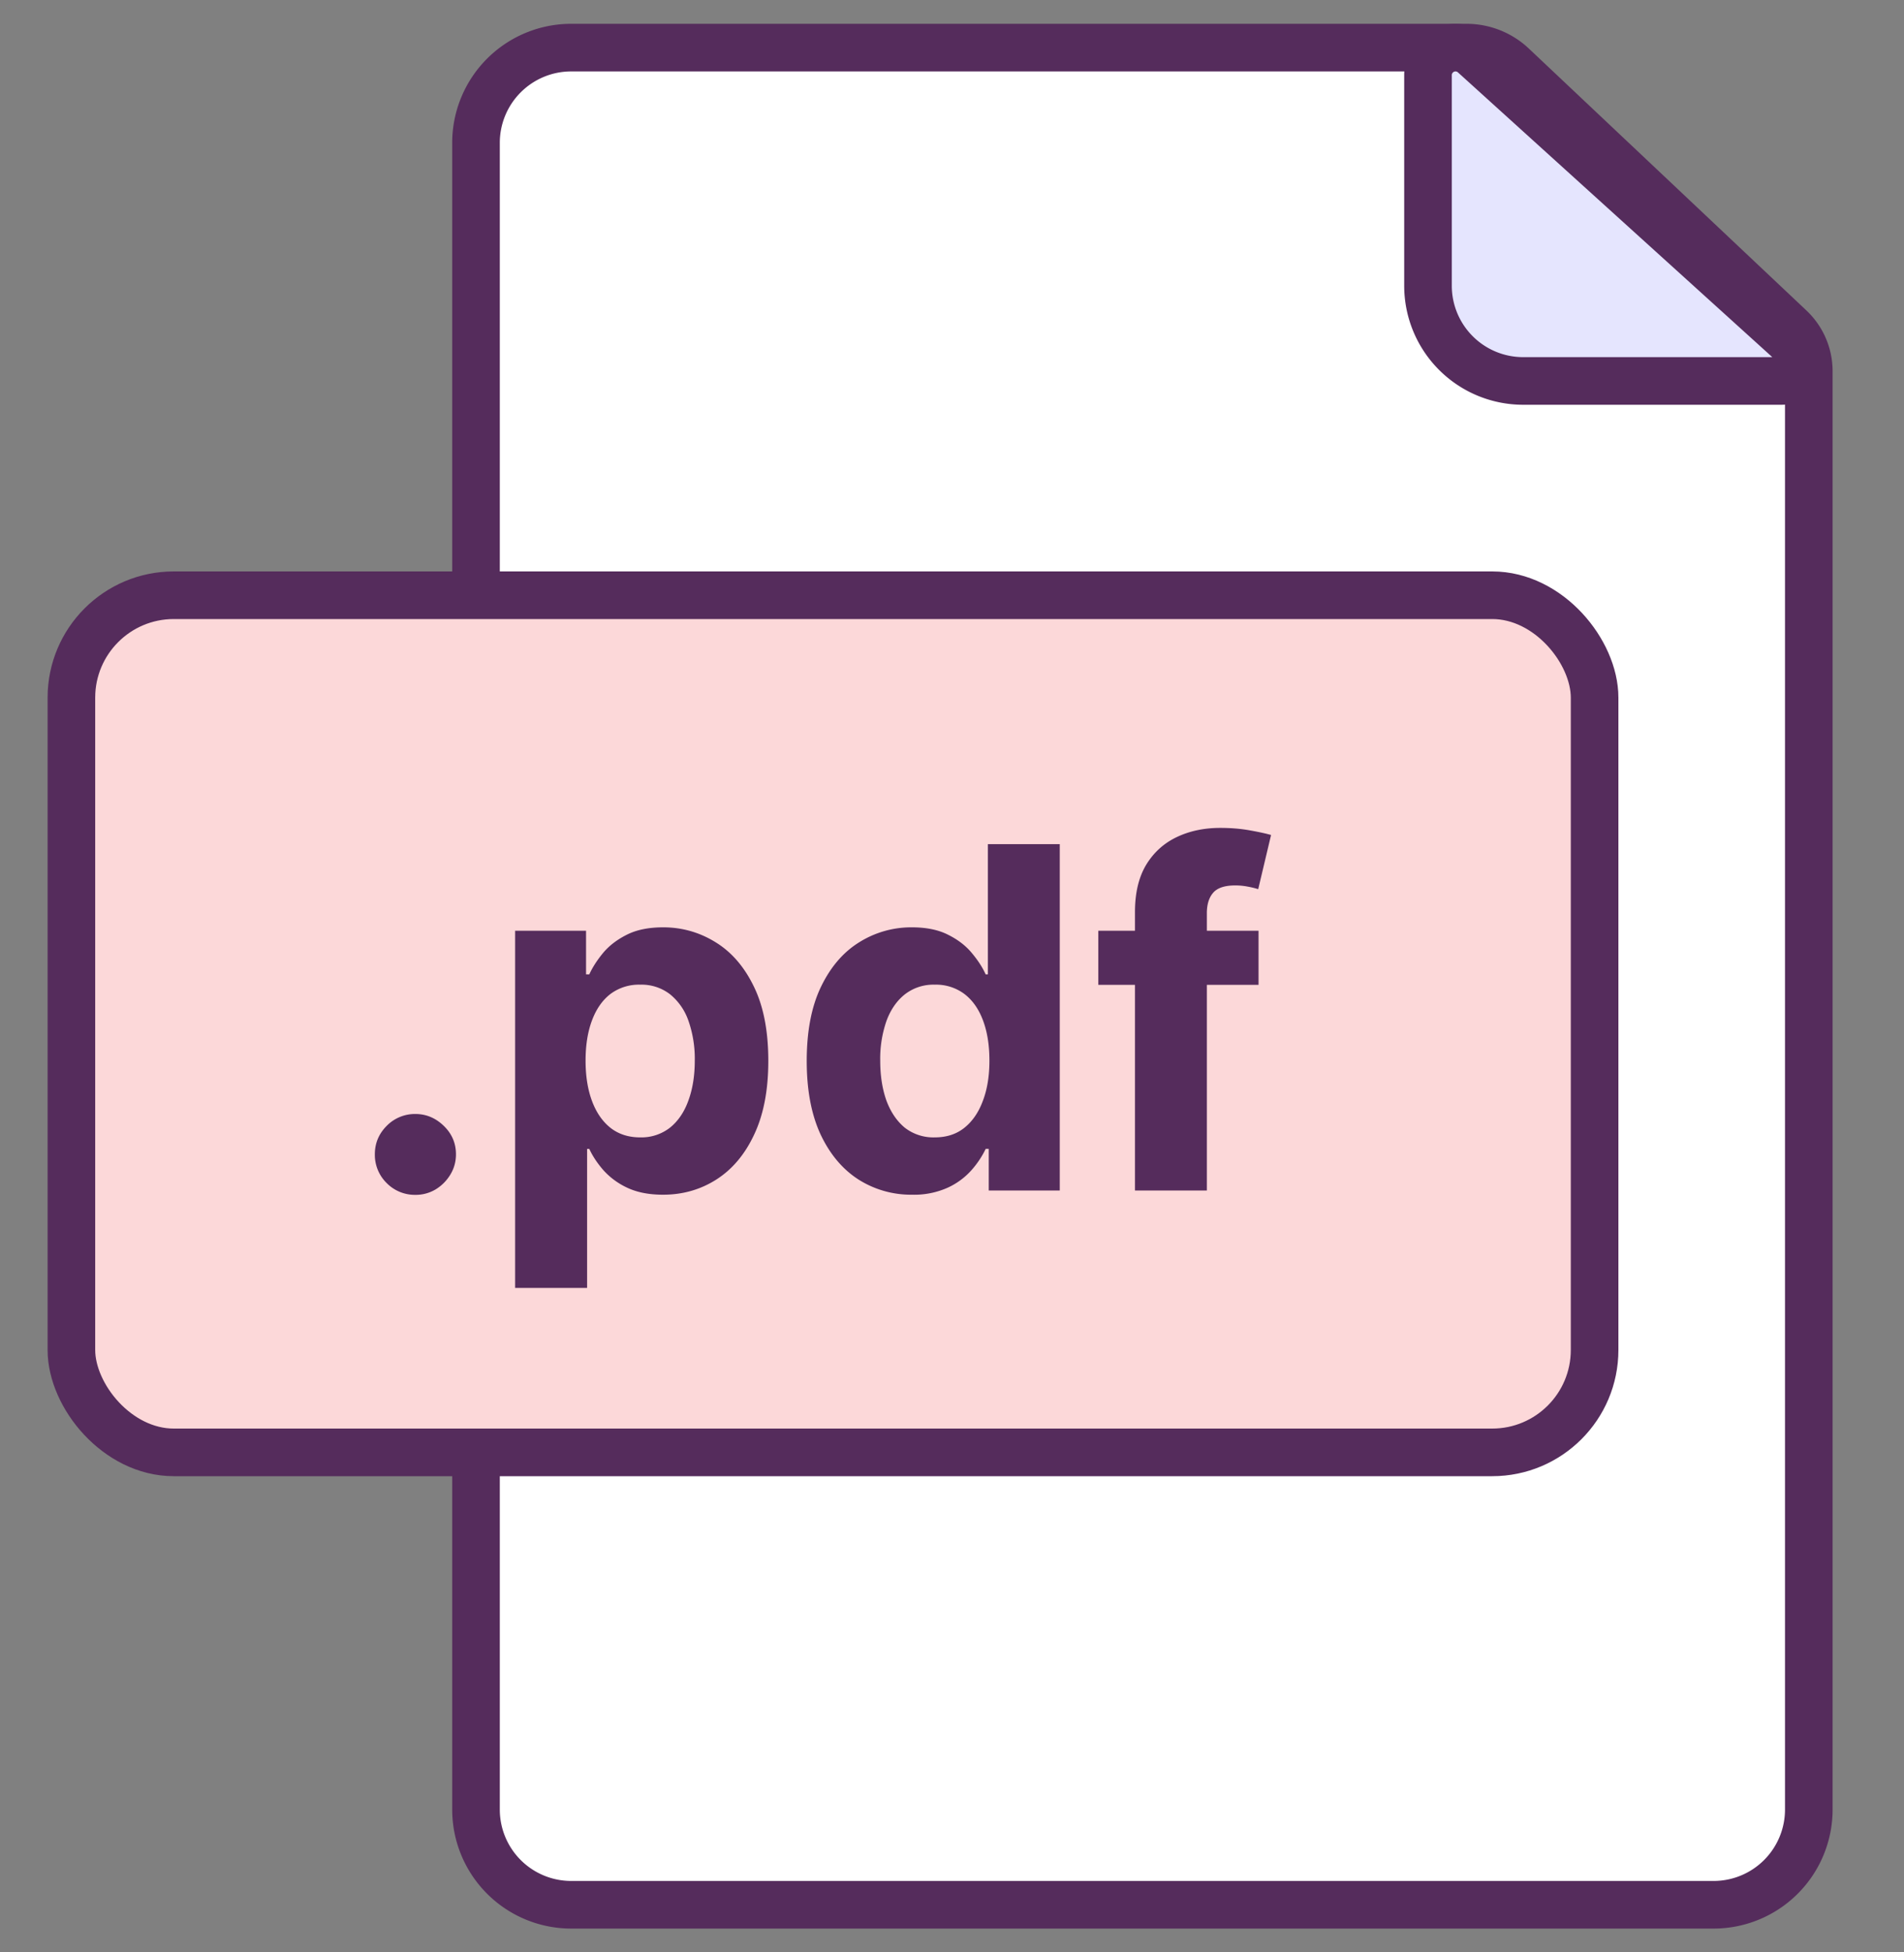 <svg xmlns="http://www.w3.org/2000/svg" width="40" height="41" fill="none">
  <rect width="100%" height="100%" fill="#808080" stroke="none"/>
  <path fill="#fff" stroke="#552C5C" stroke-miterlimit="10" d="M30.81 1c.359 0 .704.137.965.383l5.831 5.5c.252.237.394.567.394.913V38a2 2 0 0 1-2 2H12a2 2 0 0 1-2-2V3a2 2 0 0 1 2-2h18.81Z"/>
  <path fill="#E5E5FE" stroke="#552C5C" stroke-miterlimit="10" d="M30.577 1c.144 0 .282.053.388.15l6.748 6.11a.426.426 0 0 1-.286.74H32a2 2 0 0 1-2-2V1.577c0-.318.259-.577.577-.577Z"/>
  <rect width="32" height="18" x="1.5" y="12.5" fill="#FCD8D9" stroke="#552C5C" rx="2.151"/>
  <path fill="#552C5C" d="M8.727 25.092a.83.83 0 0 1-.604-.248.83.83 0 0 1-.248-.604c0-.232.083-.43.248-.596a.83.83 0 0 1 .604-.25c.227 0 .426.084.597.25.17.165.255.364.255.596 0 .156-.04.3-.12.43a.918.918 0 0 1-.31.309.813.813 0 0 1-.422.113Zm2.095 1.954v-7.5h1.49v.916h.068c.067-.147.163-.296.288-.448.128-.154.294-.281.497-.383.206-.105.462-.157.767-.157.398 0 .765.105 1.101.313.336.206.605.517.806.934.202.414.302.934.302 1.559 0 .608-.098 1.122-.295 1.541-.194.417-.459.733-.795.948-.334.213-.708.32-1.122.32-.294 0-.544-.049-.75-.146a1.55 1.55 0 0 1-.5-.366c-.13-.149-.23-.3-.299-.45h-.046v2.919h-1.512Zm1.48-4.773c0 .324.045.607.135.848.09.242.22.43.39.565.171.133.379.199.622.199a.975.975 0 0 0 .625-.203c.17-.137.3-.326.387-.568.09-.244.135-.524.135-.841a2.41 2.41 0 0 0-.131-.831 1.238 1.238 0 0 0-.387-.561.98.98 0 0 0-.629-.203 1 1 0 0 0-.625.196c-.168.13-.297.314-.387.554-.09.239-.135.52-.135.845Zm6.858 2.816a2.06 2.06 0 0 1-1.126-.32c-.334-.215-.6-.531-.796-.948-.194-.419-.29-.933-.29-1.541 0-.625.1-1.145.301-1.56.201-.416.469-.727.803-.933a2.057 2.057 0 0 1 1.104-.313c.305 0 .56.052.764.157.205.102.371.23.497.383.127.152.224.3.29.448h.047v-2.735h1.51V25h-1.492v-.874h-.064a1.948 1.948 0 0 1-.302.451 1.502 1.502 0 0 1-.5.366 1.725 1.725 0 0 1-.746.146Zm.479-1.204c.244 0 .45-.066.618-.199.17-.135.3-.323.39-.565.093-.241.139-.524.139-.848 0-.325-.045-.606-.135-.845-.09-.24-.22-.424-.39-.554a.994.994 0 0 0-.622-.196.98.98 0 0 0-.629.203c-.17.135-.3.322-.387.56a2.41 2.41 0 0 0-.131.832c0 .317.044.598.131.841.09.242.22.431.387.569a.98.98 0 0 0 .629.202Zm6.801-4.34v1.137h-3.366v-1.136h3.366ZM23.844 25v-5.849c0-.395.077-.723.231-.983.156-.26.37-.456.64-.586.27-.13.576-.196.92-.196.231 0 .443.018.635.054.194.035.338.067.433.095l-.27 1.137a1.877 1.877 0 0 0-.22-.053 1.371 1.371 0 0 0-.263-.025c-.222 0-.377.052-.465.156-.088.102-.131.245-.131.43V25h-1.51Z"/>
</svg>
